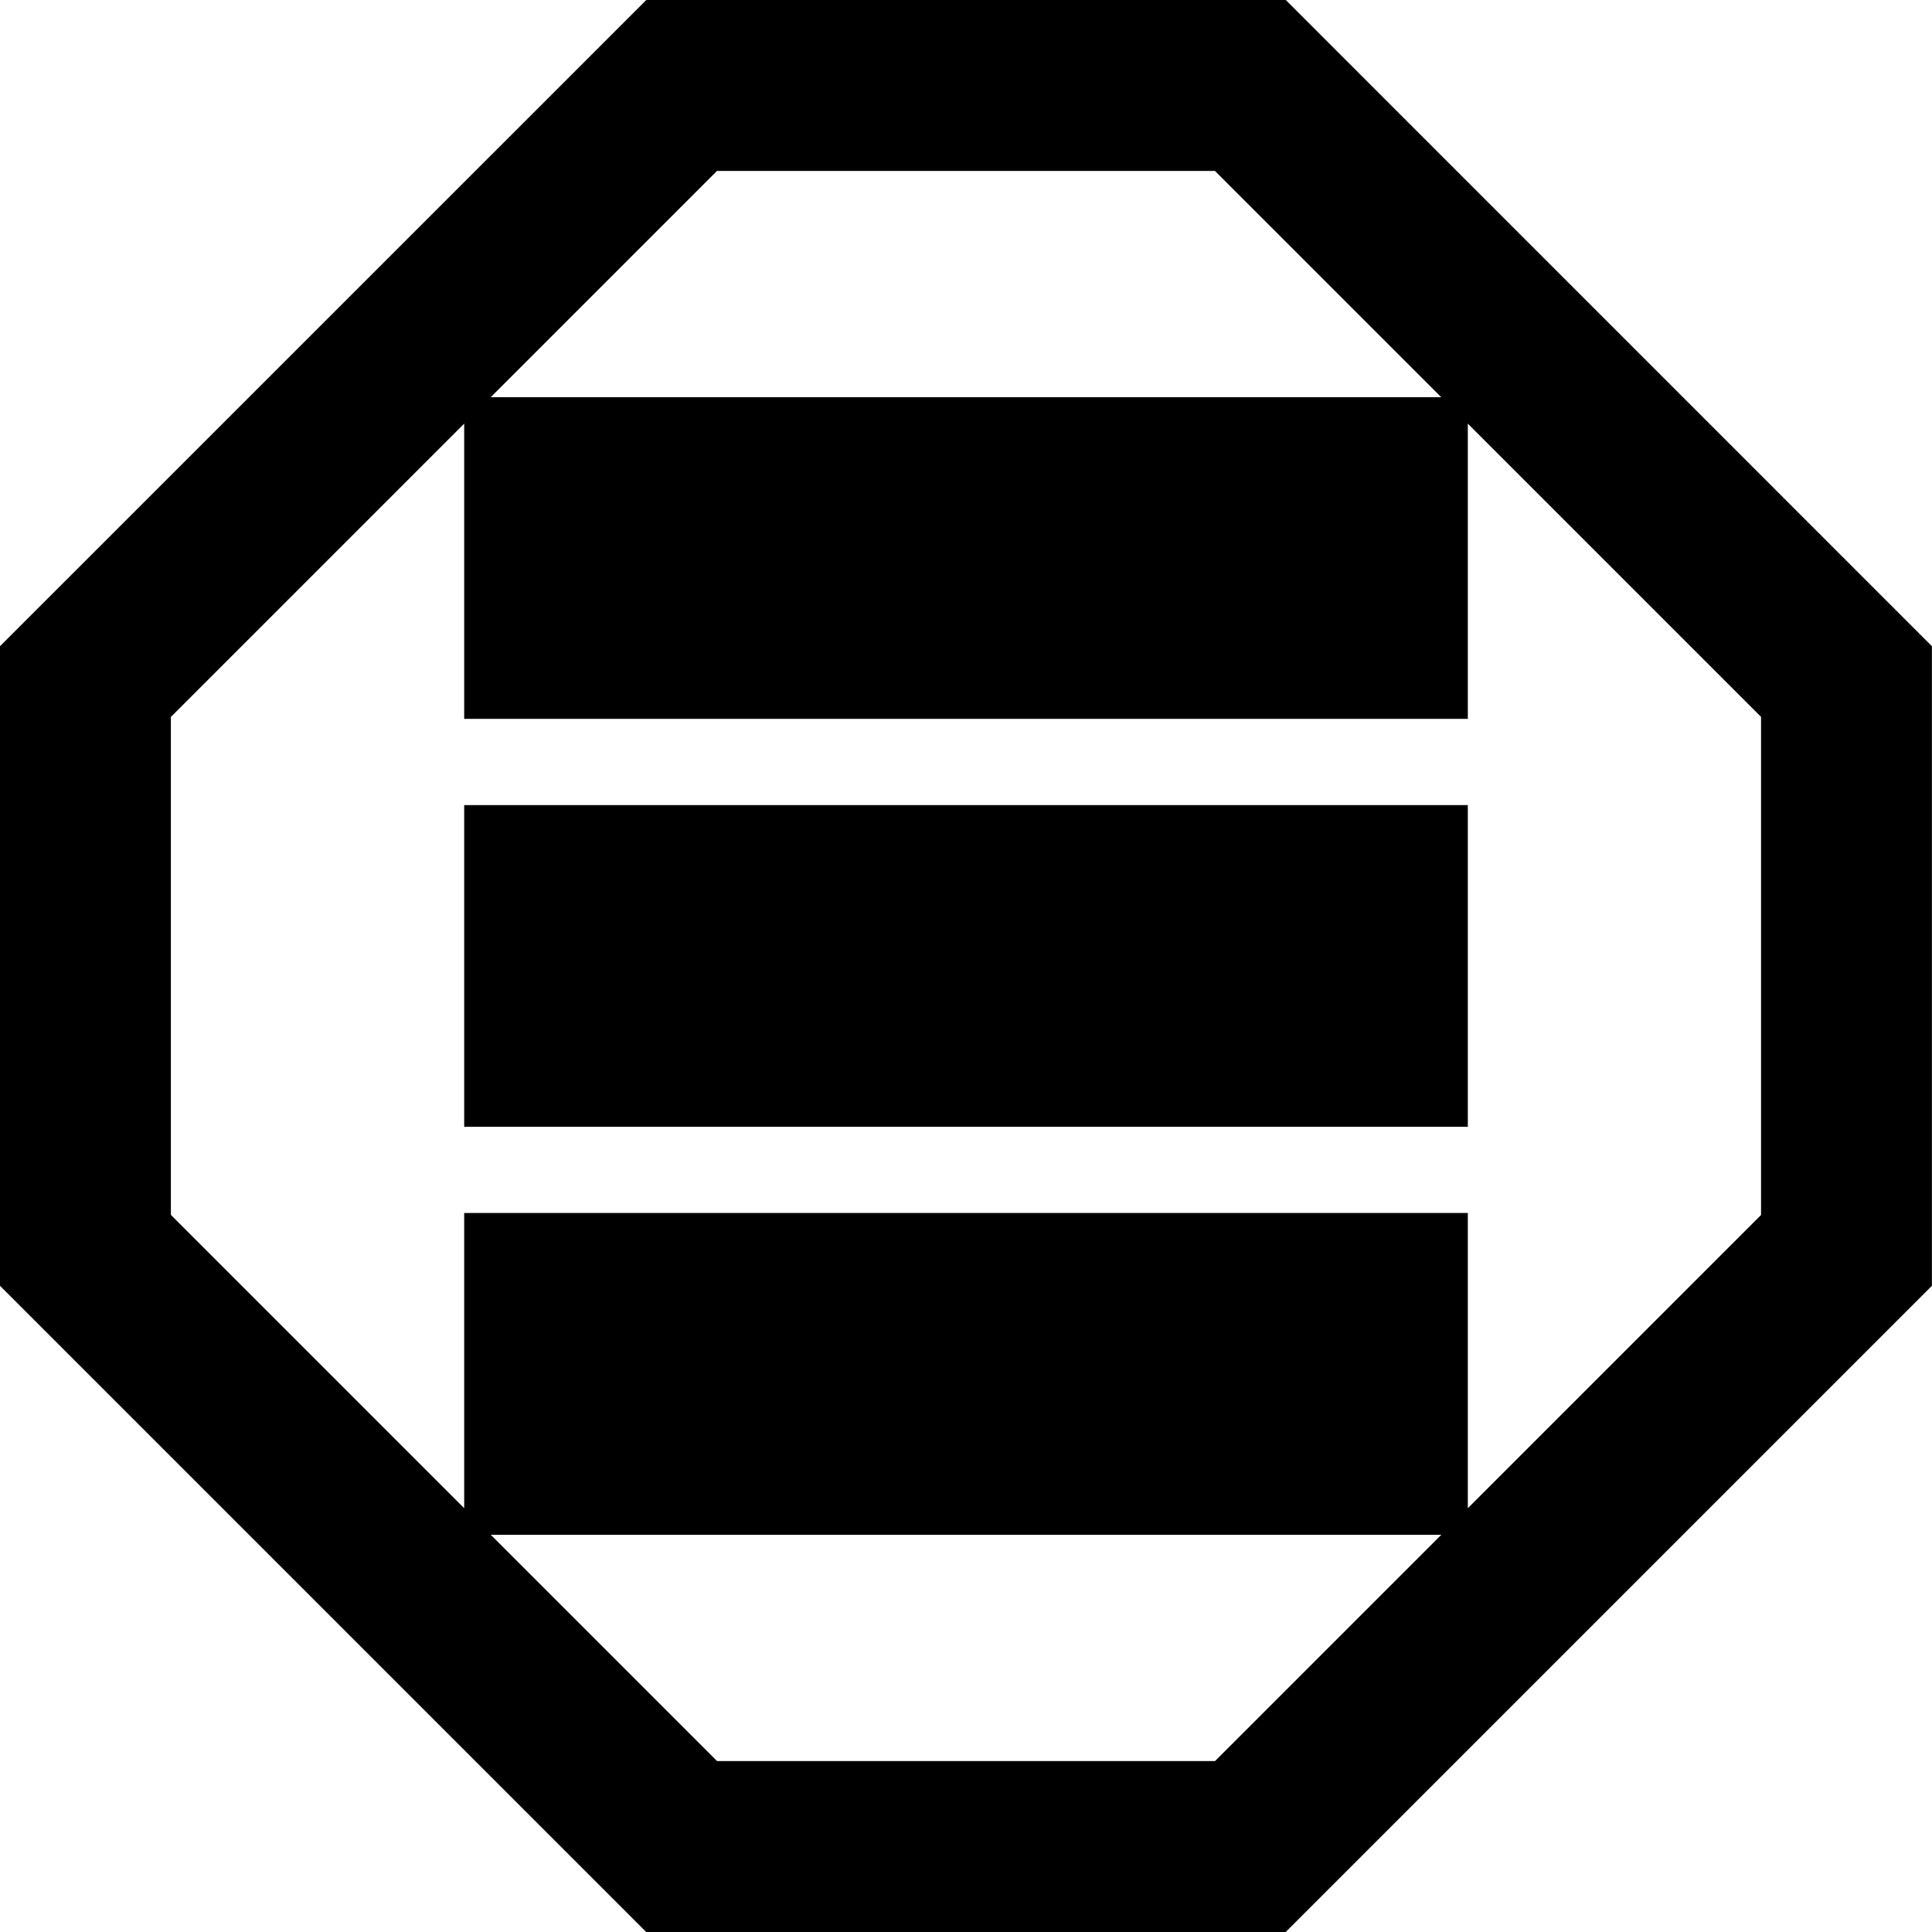 <?xml version="1.0" encoding="UTF-8"?><svg id="_レイヤー_2" xmlns="http://www.w3.org/2000/svg" viewBox="0 0 256.43 256.43"><defs><style>.cls-1{fill:#000;stroke-width:0px;}</style></defs><g id="_レイヤー_1-2"><path class="cls-1" d="M170.66,0h-84.88L0,85.77v84.89l85.77,85.77h84.88l85.77-85.77v-84.89L170.66,0ZM95.17,22.69h66.09l30.03,30.03h-126.16l30.03-30.03ZM161.26,233.74h-66.09l-30.03-30.03h126.16l-30.03,30.03ZM233.74,161.26l-38.92,38.92v-39.18H61.61v39.18l-38.93-38.93v-66.09l38.93-38.93v39.18h133.21v-39.18l38.92,38.92v66.09ZM61.61,106.86h133.21v42.7H61.61v-42.7Z"/></g></svg>